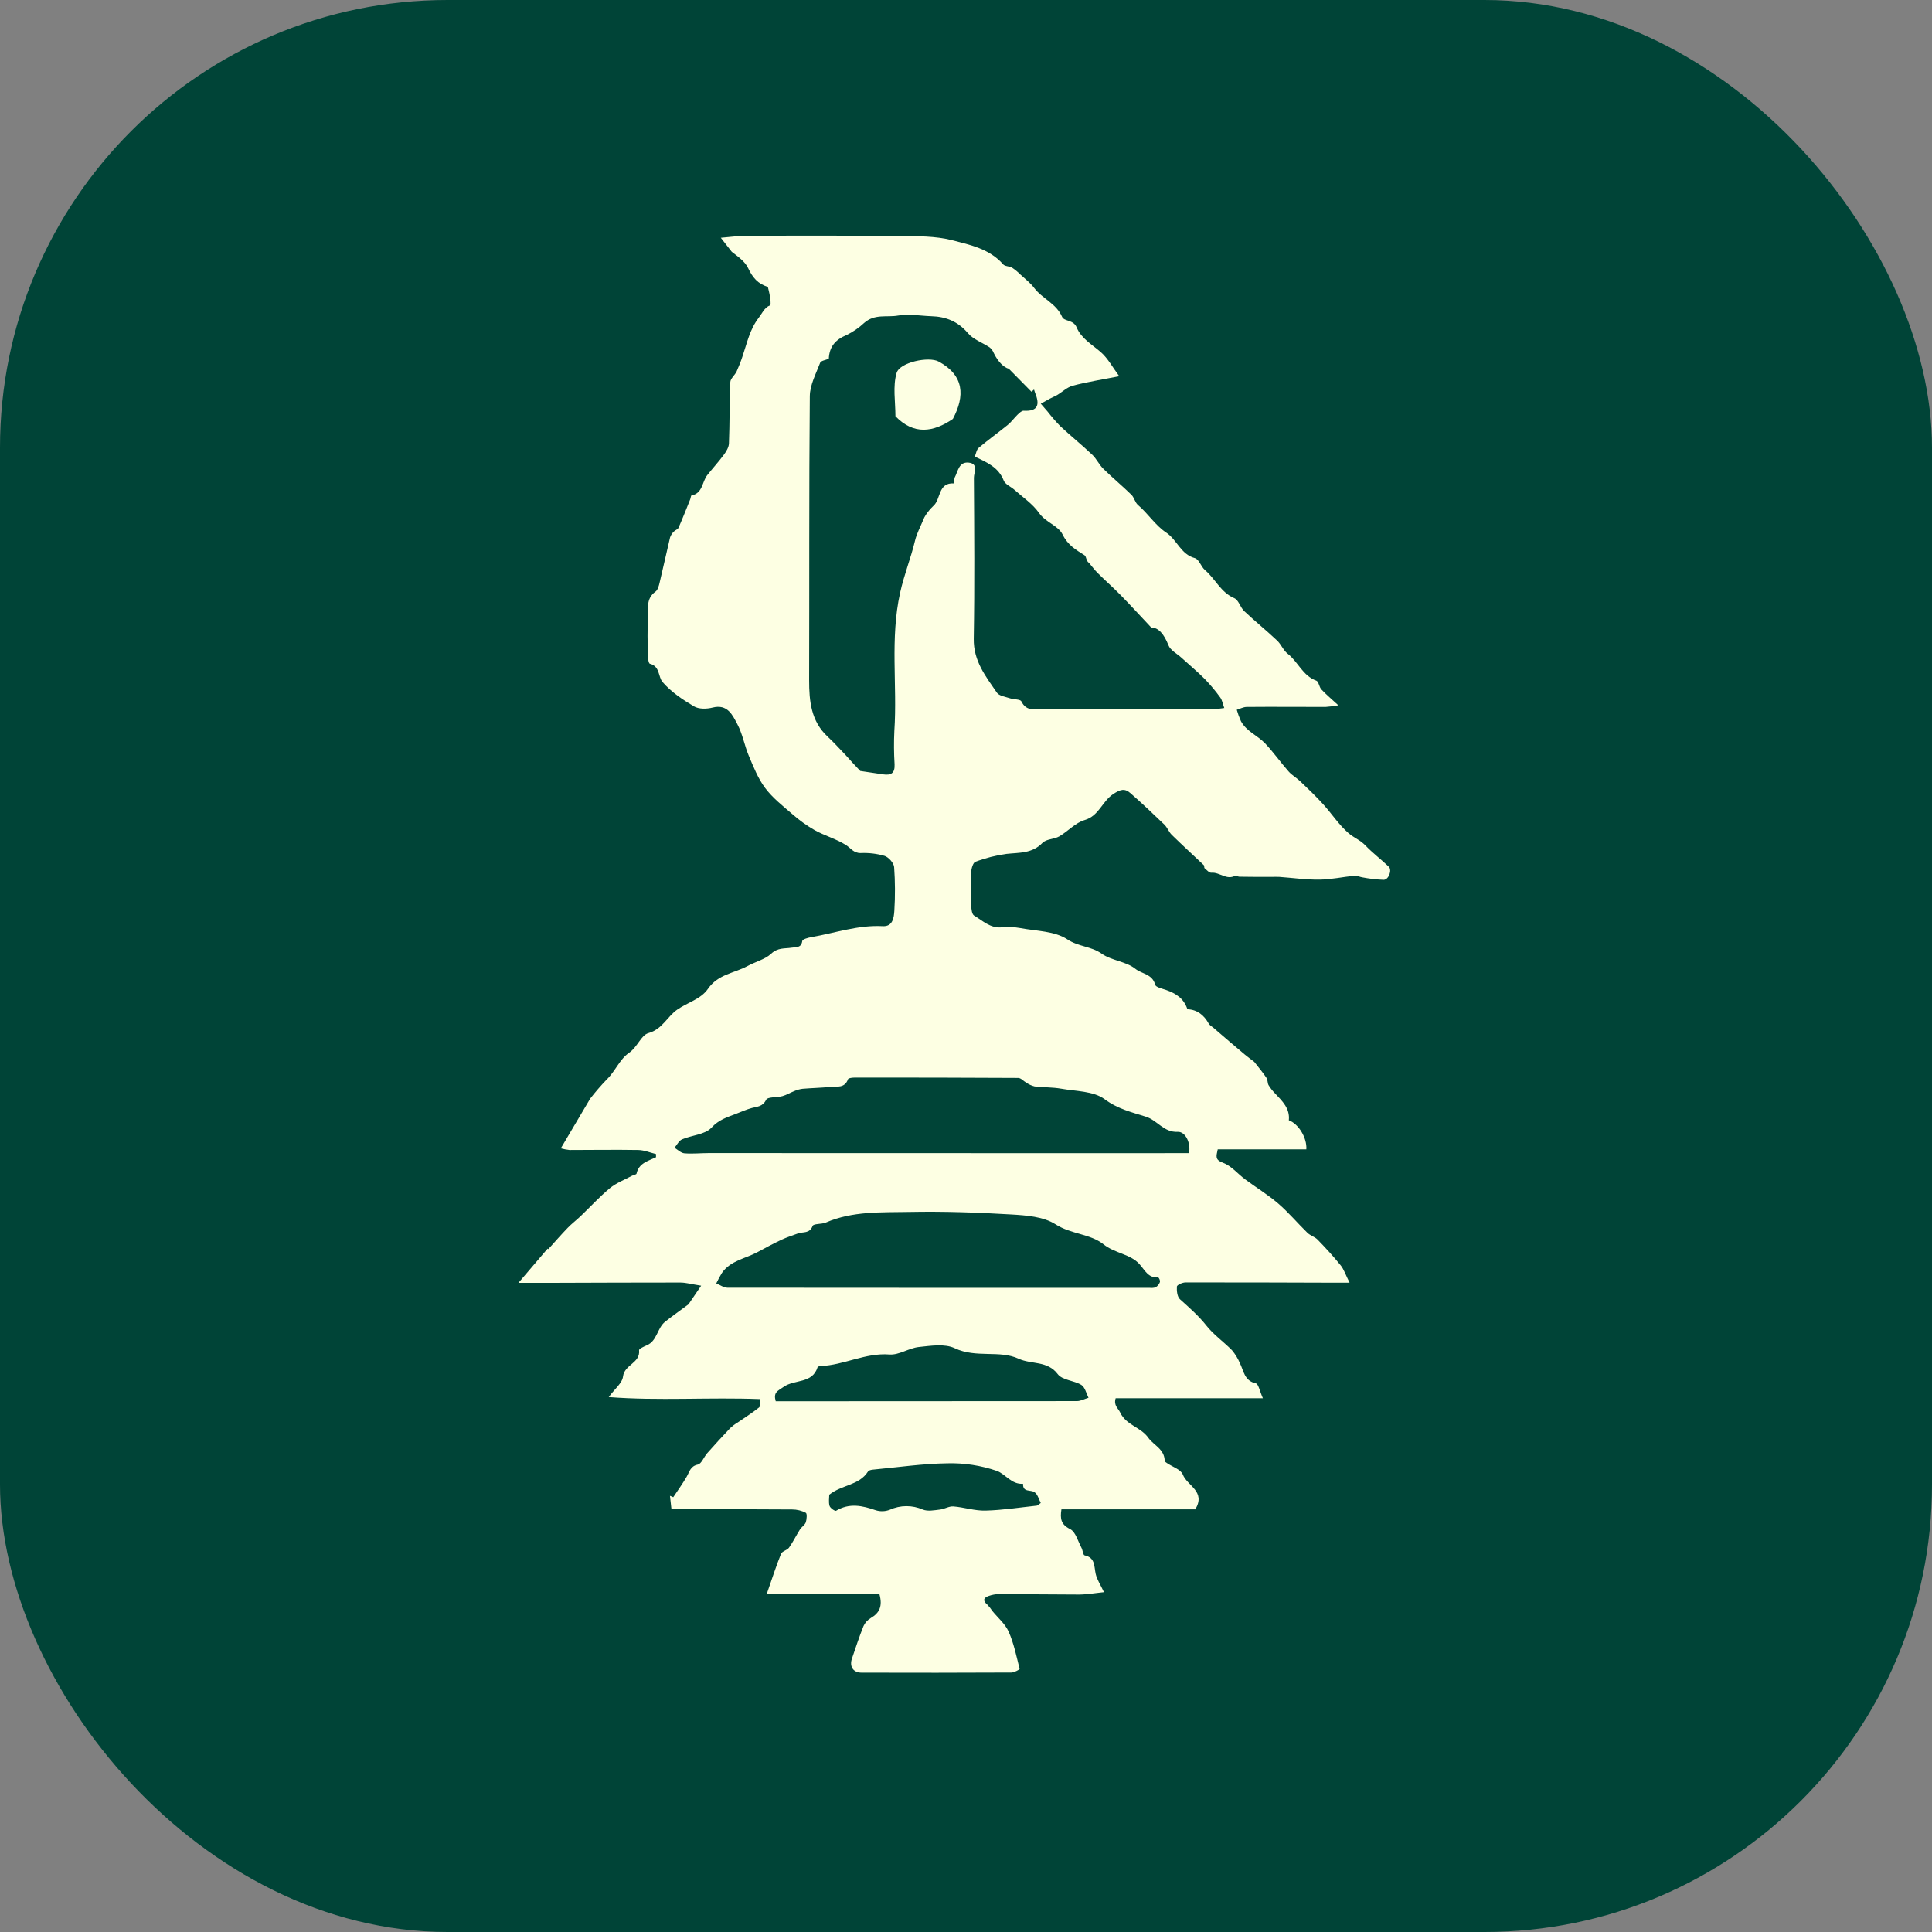 <?xml version="1.0" encoding="UTF-8"?> <svg xmlns="http://www.w3.org/2000/svg" width="82" height="82" viewBox="0 0 82 82" fill="none"><rect x="0" y="0" width="82" height="82" fill="#808080" stroke="none"/><rect width="82" height="82" rx="19" fill="#004437"></rect><g clip-path="url(#clip0_2025_5)"><path d="M53.601 59.347H47.352C47.258 59.657 47.461 59.772 47.541 59.946C47.797 60.496 48.409 60.559 48.738 61.024C48.962 61.34 49.423 61.499 49.433 62.001C49.433 62.034 49.489 62.073 49.527 62.096C49.759 62.257 50.119 62.367 50.203 62.585C50.392 63.069 51.189 63.292 50.734 64.061H45.05C44.989 64.464 45.029 64.702 45.417 64.898C45.652 65.015 45.75 65.412 45.899 65.689C45.956 65.794 45.969 66 46.033 66.014C46.49 66.109 46.432 66.48 46.505 66.804C46.56 67.043 46.708 67.261 46.856 67.576C46.483 67.613 46.141 67.675 45.798 67.677C44.665 67.677 43.539 67.659 42.409 67.656C42.254 67.659 42.1 67.687 41.955 67.74C41.719 67.824 41.721 67.953 41.909 68.11C41.986 68.19 42.055 68.278 42.115 68.371C42.351 68.663 42.663 68.921 42.81 69.253C43.031 69.752 43.141 70.299 43.275 70.834C43.281 70.857 43.05 70.986 42.929 70.987C40.808 70.997 38.687 70.999 36.566 70.992C36.208 70.992 36.044 70.726 36.16 70.393C36.319 69.931 36.467 69.467 36.65 69.015C36.717 68.87 36.827 68.75 36.965 68.67C37.323 68.459 37.468 68.177 37.326 67.661H32.54C32.765 67.016 32.938 66.474 33.149 65.95C33.194 65.836 33.408 65.799 33.488 65.687C33.661 65.443 33.791 65.171 33.951 64.918C34.022 64.807 34.159 64.728 34.2 64.612C34.24 64.496 34.262 64.24 34.2 64.207C34.022 64.115 33.824 64.066 33.624 64.066C32.273 64.054 30.922 64.058 29.571 64.057H28.499C28.476 63.85 28.455 63.671 28.435 63.487L28.575 63.546C28.764 63.261 28.972 62.975 29.146 62.673C29.267 62.464 29.298 62.229 29.618 62.161C29.777 62.126 29.874 61.837 30.015 61.679C30.335 61.317 30.663 60.96 30.996 60.608C31.087 60.524 31.185 60.45 31.291 60.387C31.602 60.172 31.924 59.971 32.219 59.735C32.282 59.686 32.248 59.514 32.261 59.383C30.09 59.299 27.956 59.462 25.836 59.296C26.085 58.955 26.411 58.706 26.443 58.423C26.502 57.916 27.186 57.853 27.124 57.306C27.117 57.25 27.327 57.151 27.448 57.101C27.897 56.911 27.89 56.366 28.23 56.098C28.534 55.858 28.852 55.633 29.221 55.36L29.759 54.569C29.374 54.51 29.12 54.435 28.866 54.435C27.045 54.435 25.223 54.442 23.402 54.448C22.972 54.448 22.542 54.448 22.004 54.448L23.244 52.994L23.269 53.02C23.543 52.717 23.811 52.408 24.094 52.115C24.263 51.939 24.461 51.791 24.637 51.623C25.054 51.225 25.444 50.795 25.886 50.429C26.158 50.206 26.505 50.075 26.821 49.904C26.886 49.869 27.009 49.855 27.018 49.809C27.112 49.364 27.507 49.279 27.843 49.117V48.981C27.592 48.921 27.343 48.814 27.088 48.81C26.115 48.793 25.142 48.81 24.17 48.81C24.046 48.796 23.923 48.772 23.802 48.74L25.05 46.629C25.269 46.346 25.503 46.075 25.752 45.817C26.11 45.471 26.308 44.952 26.687 44.694C27.065 44.435 27.206 43.933 27.523 43.847C28.106 43.686 28.316 43.151 28.744 42.851C29.172 42.552 29.752 42.401 30.042 41.977C30.474 41.345 31.155 41.311 31.722 41.004C32.059 40.821 32.483 40.711 32.715 40.491C33.018 40.205 33.3 40.271 33.599 40.222C33.796 40.188 34.007 40.244 34.051 39.936C34.062 39.864 34.298 39.798 34.437 39.775C35.445 39.601 36.419 39.252 37.469 39.309C37.892 39.332 37.941 38.946 37.959 38.651C37.997 38.035 37.994 37.417 37.95 36.802C37.935 36.629 37.72 36.386 37.547 36.327C37.217 36.231 36.873 36.19 36.53 36.206C36.226 36.212 36.102 35.987 35.895 35.859C35.486 35.604 35.004 35.47 34.579 35.236C34.238 35.04 33.917 34.809 33.622 34.548C33.219 34.202 32.789 33.863 32.474 33.443C32.172 33.04 31.98 32.547 31.78 32.075C31.597 31.642 31.519 31.156 31.299 30.744C31.091 30.352 30.883 29.868 30.241 30.032C29.995 30.095 29.66 30.102 29.457 29.981C28.973 29.695 28.482 29.367 28.12 28.946C27.931 28.728 28.017 28.281 27.583 28.171C27.518 28.154 27.497 27.885 27.494 27.73C27.484 27.24 27.475 26.748 27.502 26.26C27.524 25.86 27.395 25.413 27.822 25.11C27.917 25.041 27.964 24.868 27.996 24.73C28.15 24.091 28.287 23.448 28.44 22.809C28.472 22.716 28.526 22.633 28.596 22.565C28.655 22.5 28.768 22.47 28.799 22.397C28.974 22.002 29.131 21.598 29.293 21.196C29.316 21.14 29.322 21.034 29.35 21.028C29.829 20.938 29.795 20.449 30.019 20.165C30.244 19.881 30.498 19.602 30.716 19.309C30.82 19.169 30.931 18.991 30.938 18.826C30.972 17.956 30.96 17.086 30.997 16.217C31.004 16.065 31.186 15.927 31.263 15.769C31.361 15.552 31.448 15.33 31.521 15.103C31.71 14.549 31.823 13.978 32.203 13.487C32.354 13.291 32.432 13.065 32.687 12.956C32.731 12.937 32.693 12.703 32.676 12.575C32.659 12.448 32.618 12.303 32.589 12.174C32.166 12.051 31.938 11.773 31.753 11.38C31.619 11.095 31.319 10.89 31.059 10.688L30.593 10.092C30.989 10.06 31.367 10.005 31.746 10.004C33.902 10.004 36.059 9.994 38.214 10.017C38.948 10.025 39.707 10.017 40.406 10.194C41.174 10.393 42.001 10.561 42.578 11.222C42.656 11.31 42.841 11.294 42.955 11.361C43.083 11.446 43.201 11.543 43.308 11.652C43.509 11.837 43.732 12.006 43.895 12.223C44.239 12.678 44.829 12.877 45.078 13.447C45.166 13.652 45.559 13.559 45.696 13.895C45.885 14.359 46.342 14.618 46.716 14.941C47.022 15.206 47.224 15.593 47.504 15.968C46.767 16.113 46.142 16.21 45.535 16.369C45.294 16.431 45.09 16.635 44.866 16.768C44.772 16.825 44.663 16.863 44.564 16.918C44.433 16.988 44.304 17.063 44.174 17.135C44.271 17.247 44.368 17.358 44.464 17.47C44.632 17.687 44.812 17.894 45.003 18.09C45.446 18.503 45.918 18.884 46.358 19.3C46.54 19.472 46.648 19.722 46.83 19.898C47.215 20.278 47.633 20.62 48.019 20.998C48.14 21.116 48.174 21.33 48.303 21.437C48.728 21.798 49.044 22.304 49.487 22.596C49.959 22.905 50.111 23.529 50.715 23.688C50.889 23.735 50.976 24.055 51.145 24.198C51.582 24.566 51.811 25.141 52.383 25.386C52.572 25.464 52.64 25.777 52.807 25.936C53.261 26.364 53.751 26.758 54.203 27.185C54.376 27.347 54.468 27.603 54.652 27.745C55.093 28.087 55.293 28.684 55.87 28.89C55.971 28.926 55.987 29.159 56.084 29.262C56.291 29.483 56.525 29.677 56.804 29.935C56.624 29.968 56.442 29.991 56.259 30.004C55.144 30.004 54.03 29.994 52.915 30.004C52.774 30.004 52.632 30.082 52.492 30.125C52.539 30.29 52.598 30.451 52.668 30.606C52.899 31.042 53.375 31.215 53.694 31.551C54.05 31.926 54.349 32.355 54.692 32.743C54.831 32.902 55.027 33.009 55.181 33.156C55.511 33.471 55.842 33.785 56.148 34.122C56.526 34.535 56.831 35.018 57.25 35.374C57.458 35.551 57.737 35.659 57.947 35.878C58.256 36.201 58.617 36.474 58.942 36.783C59.093 36.926 58.942 37.339 58.726 37.342C58.42 37.329 58.116 37.294 57.815 37.236C57.709 37.221 57.602 37.157 57.5 37.168C56.999 37.217 56.499 37.329 55.998 37.334C55.431 37.341 54.865 37.258 54.298 37.218C54.181 37.21 54.062 37.218 53.943 37.218C53.495 37.218 53.048 37.218 52.6 37.21C52.54 37.21 52.462 37.146 52.423 37.168C52.058 37.368 51.762 37.01 51.418 37.042C51.324 37.051 51.219 36.927 51.129 36.852C51.1 36.828 51.122 36.747 51.093 36.72C50.642 36.291 50.18 35.871 49.735 35.435C49.608 35.311 49.546 35.122 49.418 34.998C48.946 34.544 48.474 34.096 47.983 33.667C47.738 33.452 47.562 33.495 47.243 33.706C46.777 34.016 46.64 34.632 46.035 34.806C45.643 34.92 45.33 35.282 44.959 35.498C44.739 35.625 44.404 35.607 44.245 35.774C43.807 36.231 43.268 36.182 42.725 36.241C42.271 36.303 41.825 36.416 41.397 36.578C41.302 36.612 41.227 36.857 41.221 37.008C41.2 37.484 41.208 37.959 41.221 38.434C41.226 38.582 41.25 38.804 41.344 38.86C41.708 39.077 42.03 39.405 42.516 39.359C42.783 39.333 43.051 39.344 43.315 39.392C43.989 39.519 44.766 39.515 45.297 39.867C45.77 40.184 46.309 40.159 46.757 40.476C47.178 40.774 47.796 40.803 48.19 41.121C48.458 41.337 48.917 41.34 49.028 41.794C49.055 41.904 49.335 41.961 49.506 42.022C49.912 42.166 50.248 42.379 50.397 42.835C50.813 42.851 51.099 43.081 51.302 43.445C51.343 43.517 51.431 43.561 51.497 43.618C51.94 43.999 52.38 44.379 52.825 44.751C52.978 44.88 53.142 44.997 53.234 45.068C53.438 45.331 53.612 45.533 53.756 45.753C53.811 45.835 53.791 45.968 53.842 46.057C53.92 46.184 54.012 46.301 54.116 46.407C54.423 46.732 54.755 47.042 54.702 47.548C55.109 47.695 55.48 48.291 55.445 48.783H51.684C51.624 49.074 51.555 49.223 51.912 49.354C52.269 49.485 52.531 49.821 52.846 50.054C53.312 50.4 53.812 50.704 54.251 51.081C54.69 51.459 55.072 51.915 55.491 52.324C55.614 52.444 55.805 52.492 55.924 52.615C56.264 52.965 56.596 53.325 56.902 53.705C57.043 53.88 57.114 54.112 57.28 54.441H56.299C54.303 54.435 52.308 54.427 50.313 54.431C50.186 54.431 49.956 54.536 49.951 54.605C49.939 54.784 49.964 55.039 50.081 55.144C50.477 55.501 50.872 55.843 51.209 56.27C51.516 56.658 51.94 56.951 52.289 57.308C52.425 57.471 52.537 57.652 52.621 57.847C52.789 58.183 52.81 58.608 53.305 58.715C53.415 58.747 53.468 59.05 53.601 59.347ZM36.513 32.722C36.801 32.764 37.14 32.817 37.479 32.866C37.818 32.916 37.986 32.819 37.969 32.444C37.94 31.971 37.936 31.497 37.959 31.024C38.089 29.071 37.77 27.113 38.205 25.152C38.372 24.392 38.661 23.686 38.838 22.941C38.909 22.645 39.059 22.37 39.177 22.085C39.207 22.003 39.247 21.924 39.296 21.851C39.386 21.716 39.49 21.591 39.608 21.479C39.946 21.194 39.796 20.468 40.5 20.518C40.492 20.435 40.499 20.35 40.521 20.268C40.661 20.006 40.694 19.595 41.107 19.634C41.545 19.676 41.334 20.058 41.335 20.279C41.349 22.561 41.368 24.834 41.329 27.111C41.312 28.049 41.835 28.705 42.306 29.392C42.4 29.537 42.672 29.571 42.872 29.639C43.034 29.693 43.304 29.672 43.351 29.77C43.567 30.216 43.955 30.094 44.285 30.096C46.684 30.108 49.082 30.103 51.481 30.102C51.617 30.102 51.753 30.074 51.962 30.05C51.895 29.866 51.873 29.713 51.792 29.604C51.59 29.326 51.37 29.062 51.131 28.815C50.816 28.5 50.47 28.213 50.142 27.913C49.953 27.741 49.675 27.601 49.592 27.386C49.413 26.924 49.165 26.626 48.863 26.635C48.354 26.093 47.964 25.666 47.559 25.253C47.245 24.933 46.908 24.638 46.59 24.322C46.456 24.189 46.344 24.037 46.221 23.889C46.099 23.822 46.111 23.619 46.032 23.567C45.661 23.333 45.317 23.136 45.099 22.683C44.91 22.303 44.378 22.172 44.098 21.769C43.832 21.388 43.417 21.111 43.059 20.792C42.908 20.655 42.666 20.562 42.601 20.396C42.377 19.826 41.881 19.623 41.374 19.378C41.426 19.254 41.446 19.086 41.539 19.007C41.94 18.669 42.369 18.362 42.776 18.031C42.929 17.906 43.045 17.738 43.188 17.6C43.263 17.53 43.362 17.429 43.445 17.433C44.087 17.471 44.129 17.148 43.928 16.661C43.912 16.619 43.898 16.576 43.887 16.532L43.779 16.627L42.817 15.651C42.609 15.602 42.353 15.349 42.179 14.986C42.143 14.893 42.084 14.811 42.007 14.747C41.7 14.541 41.312 14.411 41.083 14.142C40.658 13.641 40.148 13.438 39.525 13.421C39.053 13.406 38.572 13.311 38.119 13.393C37.647 13.479 37.131 13.307 36.677 13.706C36.459 13.911 36.212 14.082 35.944 14.214C35.445 14.419 35.203 14.717 35.177 15.226C35.045 15.284 34.844 15.308 34.81 15.396C34.634 15.86 34.375 16.339 34.371 16.815C34.335 20.831 34.354 24.848 34.342 28.866C34.342 29.762 34.423 30.611 35.13 31.268C35.399 31.518 35.645 31.792 35.9 32.057C36.092 32.276 36.29 32.488 36.512 32.722H36.513ZM50.463 48.941C50.55 48.532 50.323 48.022 49.985 48.039C49.393 48.069 49.122 47.548 48.633 47.395C48.047 47.21 47.438 47.068 46.886 46.655C46.414 46.304 45.669 46.319 45.039 46.207C44.671 46.142 44.288 46.156 43.915 46.112C43.789 46.081 43.67 46.028 43.563 45.954C43.444 45.89 43.333 45.752 43.217 45.751C40.909 45.736 38.601 45.736 36.294 45.736C36.19 45.736 36.011 45.751 35.993 45.803C35.855 46.197 35.521 46.105 35.238 46.133C34.848 46.17 34.456 46.179 34.065 46.211C33.945 46.226 33.829 46.258 33.718 46.306C33.547 46.372 33.387 46.473 33.211 46.522C32.975 46.588 32.584 46.545 32.517 46.679C32.368 46.975 32.14 46.964 31.912 47.026C31.685 47.087 31.46 47.189 31.235 47.276C30.858 47.42 30.51 47.522 30.197 47.862C29.923 48.159 29.364 48.178 28.947 48.358C28.814 48.416 28.733 48.593 28.627 48.716C28.767 48.798 28.902 48.938 29.048 48.95C29.39 48.979 29.736 48.94 30.081 48.94L48.412 48.945L50.463 48.941ZM48.791 54.659C48.876 54.671 48.963 54.664 49.045 54.639C49.133 54.587 49.2 54.505 49.233 54.408C49.235 54.373 49.23 54.338 49.217 54.305C49.205 54.273 49.187 54.243 49.163 54.218C48.733 54.249 48.605 53.925 48.365 53.657C47.975 53.22 47.321 53.201 46.831 52.809C46.279 52.367 45.458 52.386 44.802 51.965C44.292 51.637 43.564 51.584 42.926 51.546C41.484 51.46 40.038 51.41 38.594 51.439C37.406 51.462 36.191 51.396 35.051 51.889C34.871 51.967 34.529 51.929 34.49 52.033C34.363 52.368 34.086 52.273 33.871 52.35C33.634 52.438 33.392 52.514 33.164 52.621C32.822 52.782 32.488 52.961 32.156 53.141C31.644 53.42 31.014 53.497 30.645 54.021C30.555 54.166 30.474 54.317 30.401 54.471C30.558 54.535 30.716 54.655 30.873 54.655C36.825 54.663 42.772 54.659 48.791 54.659ZM32.93 59.473H33.611C37.643 59.473 41.675 59.471 45.706 59.467C45.871 59.467 46.035 59.372 46.199 59.327C46.105 59.136 46.049 58.876 45.895 58.78C45.583 58.59 45.089 58.58 44.895 58.324C44.456 57.741 43.769 57.918 43.231 57.667C42.428 57.293 41.421 57.651 40.525 57.224C40.1 57.021 39.507 57.118 38.998 57.171C38.575 57.216 38.156 57.52 37.751 57.489C36.722 57.41 35.818 57.943 34.825 57.98C34.781 57.98 34.709 58.003 34.7 58.031C34.481 58.733 33.728 58.539 33.268 58.858C32.993 59.047 32.817 59.095 32.925 59.476L32.93 59.473ZM35.196 63.438C35.196 63.572 35.162 63.754 35.209 63.914C35.237 64.009 35.443 64.147 35.484 64.122C36.05 63.781 36.6 63.901 37.174 64.101C37.369 64.161 37.579 64.153 37.769 64.077C37.989 63.978 38.227 63.926 38.468 63.925C38.709 63.924 38.947 63.974 39.167 64.07C39.378 64.155 39.654 64.099 39.896 64.07C40.085 64.05 40.28 63.923 40.463 63.937C40.922 63.973 41.378 64.128 41.832 64.114C42.558 64.095 43.28 63.981 44.003 63.904C44.03 63.904 44.054 63.872 44.173 63.79C44.093 63.643 44.042 63.42 43.904 63.33C43.737 63.219 43.407 63.352 43.421 62.976C42.934 63.013 42.675 62.565 42.315 62.431C41.637 62.198 40.923 62.088 40.206 62.107C39.151 62.122 38.098 62.278 37.044 62.376C36.974 62.383 36.872 62.406 36.841 62.455C36.46 63.053 35.731 63.011 35.195 63.441L35.196 63.438Z" fill="#FDFFE3"></path><path d="M40.443 17.781C39.608 18.352 38.781 18.469 38.005 17.666C38.005 17.05 37.888 16.398 38.054 15.831C38.187 15.373 39.422 15.119 39.839 15.345C40.925 15.932 40.961 16.803 40.443 17.781Z" fill="#FDFFE3"></path></g><defs><clipPath id="clip0_2025_5"><rect width="37" height="61" fill="white" transform="translate(22 10)"></rect></clipPath></defs></svg> 